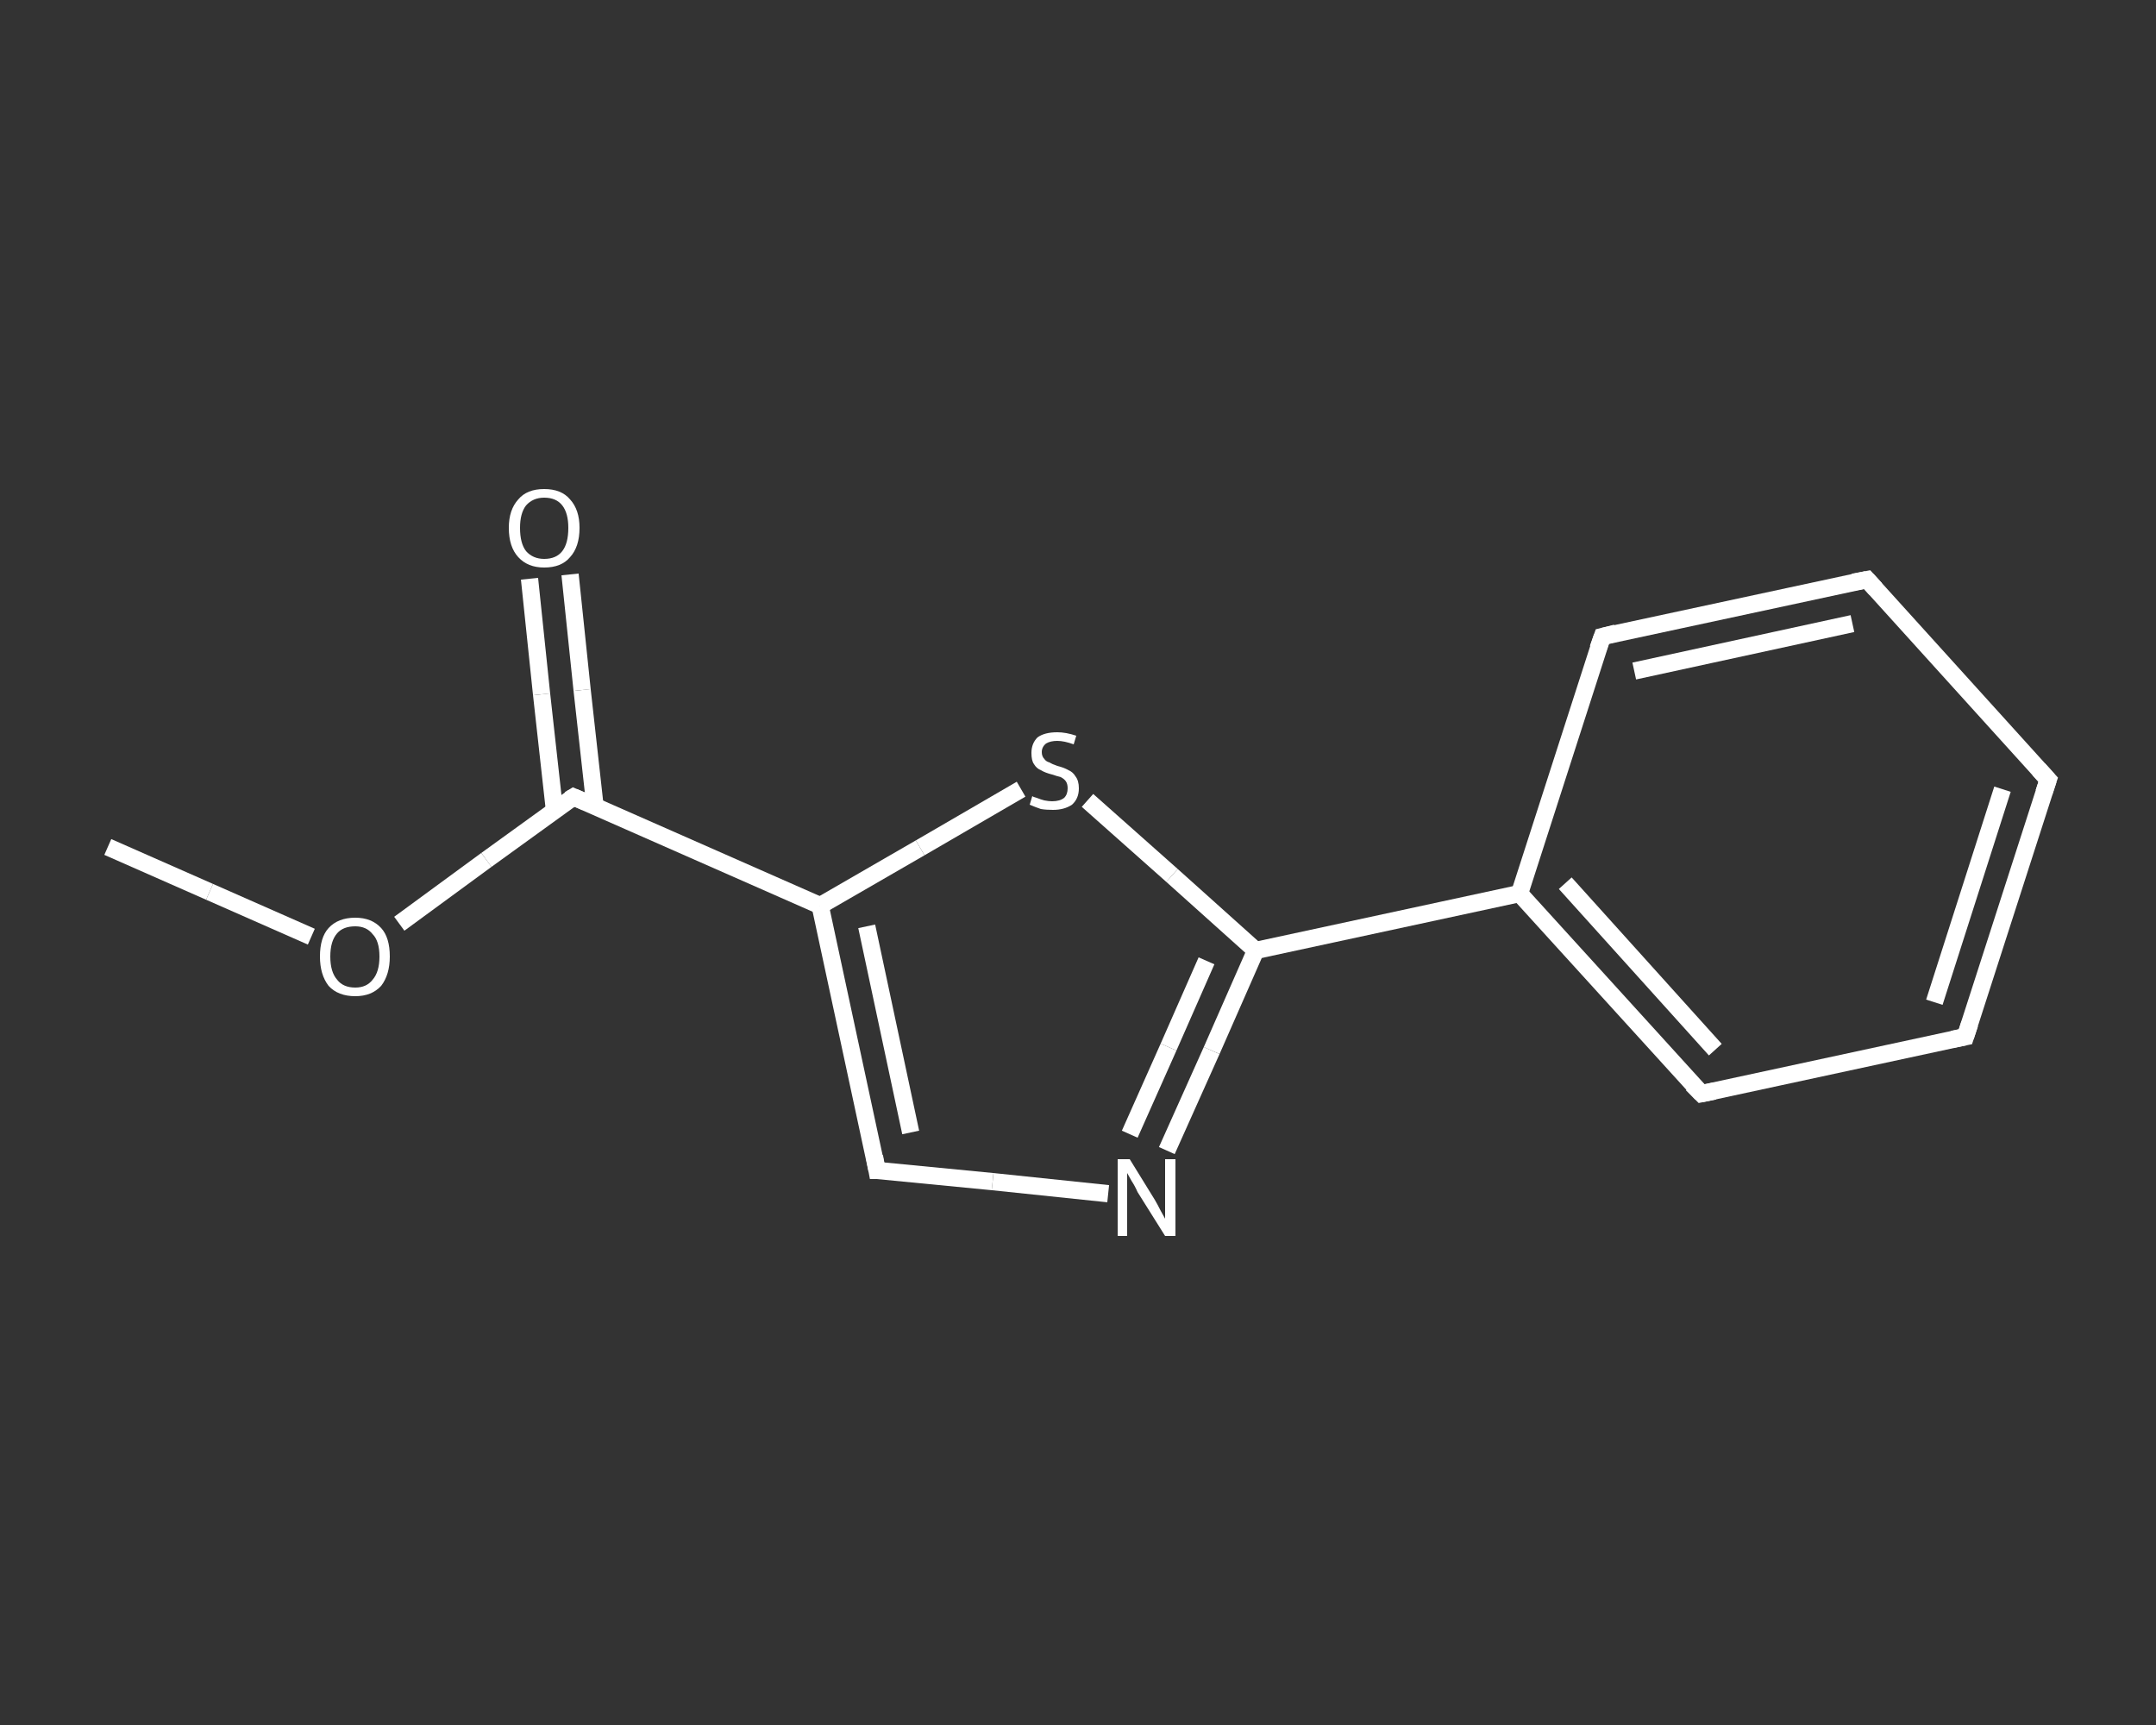 <?xml version='1.0' encoding='iso-8859-1'?>
<svg version='1.1' baseProfile='full'
              xmlns='http://www.w3.org/2000/svg'
                      xmlns:rdkit='http://www.rdkit.org/xml'
                      xmlns:xlink='http://www.w3.org/1999/xlink'
                  xml:space='preserve'
width='250px' height='200px' viewBox='0 0 250 200'>
<rect x="0" y="0" width="250" height="200" fill="#333333" stroke="none"/>
<!-- END OF HEADER -->
<rect style='opacity:1.0;fill:transparent;stroke:none' width='250.0' height='200.0' x='0.0' y='0.0'> </rect>
<path class='bond-0 atom-0 atom-1' d='M 12.5,98.2 L 24.3,103.4' style='fill:none;fill-rule:evenodd;stroke:#FFFFFF;stroke-width:2.0px;stroke-linecap:butt;stroke-linejoin:miter;stroke-opacity:1' />
<path class='bond-0 atom-0 atom-1' d='M 24.3,103.4 L 36.1,108.6' style='fill:none;fill-rule:evenodd;stroke:#FFFFFF;stroke-width:2.0px;stroke-linecap:butt;stroke-linejoin:miter;stroke-opacity:1' />
<path class='bond-1 atom-1 atom-2' d='M 46.3,107.1 L 56.4,99.7' style='fill:none;fill-rule:evenodd;stroke:#FFFFFF;stroke-width:2.0px;stroke-linecap:butt;stroke-linejoin:miter;stroke-opacity:1' />
<path class='bond-1 atom-1 atom-2' d='M 56.4,99.7 L 66.5,92.4' style='fill:none;fill-rule:evenodd;stroke:#FFFFFF;stroke-width:2.0px;stroke-linecap:butt;stroke-linejoin:miter;stroke-opacity:1' />
<path class='bond-2 atom-2 atom-3' d='M 69.0,93.5 L 67.5,80.0' style='fill:none;fill-rule:evenodd;stroke:#FFFFFF;stroke-width:2.0px;stroke-linecap:butt;stroke-linejoin:miter;stroke-opacity:1' />
<path class='bond-2 atom-2 atom-3' d='M 67.5,80.0 L 66.1,66.6' style='fill:none;fill-rule:evenodd;stroke:#FFFFFF;stroke-width:2.0px;stroke-linecap:butt;stroke-linejoin:miter;stroke-opacity:1' />
<path class='bond-2 atom-2 atom-3' d='M 64.3,94.0 L 62.8,80.5' style='fill:none;fill-rule:evenodd;stroke:#FFFFFF;stroke-width:2.0px;stroke-linecap:butt;stroke-linejoin:miter;stroke-opacity:1' />
<path class='bond-2 atom-2 atom-3' d='M 62.8,80.5 L 61.4,67.1' style='fill:none;fill-rule:evenodd;stroke:#FFFFFF;stroke-width:2.0px;stroke-linecap:butt;stroke-linejoin:miter;stroke-opacity:1' />
<path class='bond-3 atom-2 atom-4' d='M 66.5,92.4 L 95.1,105.0' style='fill:none;fill-rule:evenodd;stroke:#FFFFFF;stroke-width:2.0px;stroke-linecap:butt;stroke-linejoin:miter;stroke-opacity:1' />
<path class='bond-4 atom-4 atom-5' d='M 95.1,105.0 L 101.7,135.7' style='fill:none;fill-rule:evenodd;stroke:#FFFFFF;stroke-width:2.0px;stroke-linecap:butt;stroke-linejoin:miter;stroke-opacity:1' />
<path class='bond-4 atom-4 atom-5' d='M 100.5,107.4 L 105.6,131.3' style='fill:none;fill-rule:evenodd;stroke:#FFFFFF;stroke-width:2.0px;stroke-linecap:butt;stroke-linejoin:miter;stroke-opacity:1' />
<path class='bond-5 atom-5 atom-6' d='M 101.7,135.7 L 115.1,137.0' style='fill:none;fill-rule:evenodd;stroke:#FFFFFF;stroke-width:2.0px;stroke-linecap:butt;stroke-linejoin:miter;stroke-opacity:1' />
<path class='bond-5 atom-5 atom-6' d='M 115.1,137.0 L 128.5,138.4' style='fill:none;fill-rule:evenodd;stroke:#FFFFFF;stroke-width:2.0px;stroke-linecap:butt;stroke-linejoin:miter;stroke-opacity:1' />
<path class='bond-6 atom-6 atom-7' d='M 135.3,133.4 L 140.5,121.8' style='fill:none;fill-rule:evenodd;stroke:#FFFFFF;stroke-width:2.0px;stroke-linecap:butt;stroke-linejoin:miter;stroke-opacity:1' />
<path class='bond-6 atom-6 atom-7' d='M 140.5,121.8 L 145.6,110.2' style='fill:none;fill-rule:evenodd;stroke:#FFFFFF;stroke-width:2.0px;stroke-linecap:butt;stroke-linejoin:miter;stroke-opacity:1' />
<path class='bond-6 atom-6 atom-7' d='M 131.0,131.5 L 135.5,121.4' style='fill:none;fill-rule:evenodd;stroke:#FFFFFF;stroke-width:2.0px;stroke-linecap:butt;stroke-linejoin:miter;stroke-opacity:1' />
<path class='bond-6 atom-6 atom-7' d='M 135.5,121.4 L 139.9,111.4' style='fill:none;fill-rule:evenodd;stroke:#FFFFFF;stroke-width:2.0px;stroke-linecap:butt;stroke-linejoin:miter;stroke-opacity:1' />
<path class='bond-7 atom-7 atom-8' d='M 145.6,110.2 L 176.2,103.6' style='fill:none;fill-rule:evenodd;stroke:#FFFFFF;stroke-width:2.0px;stroke-linecap:butt;stroke-linejoin:miter;stroke-opacity:1' />
<path class='bond-8 atom-8 atom-9' d='M 176.2,103.6 L 197.3,126.8' style='fill:none;fill-rule:evenodd;stroke:#FFFFFF;stroke-width:2.0px;stroke-linecap:butt;stroke-linejoin:miter;stroke-opacity:1' />
<path class='bond-8 atom-8 atom-9' d='M 181.5,102.4 L 198.9,121.7' style='fill:none;fill-rule:evenodd;stroke:#FFFFFF;stroke-width:2.0px;stroke-linecap:butt;stroke-linejoin:miter;stroke-opacity:1' />
<path class='bond-9 atom-9 atom-10' d='M 197.3,126.8 L 227.9,120.2' style='fill:none;fill-rule:evenodd;stroke:#FFFFFF;stroke-width:2.0px;stroke-linecap:butt;stroke-linejoin:miter;stroke-opacity:1' />
<path class='bond-10 atom-10 atom-11' d='M 227.9,120.2 L 237.5,90.4' style='fill:none;fill-rule:evenodd;stroke:#FFFFFF;stroke-width:2.0px;stroke-linecap:butt;stroke-linejoin:miter;stroke-opacity:1' />
<path class='bond-10 atom-10 atom-11' d='M 224.3,116.2 L 232.2,91.5' style='fill:none;fill-rule:evenodd;stroke:#FFFFFF;stroke-width:2.0px;stroke-linecap:butt;stroke-linejoin:miter;stroke-opacity:1' />
<path class='bond-11 atom-11 atom-12' d='M 237.5,90.4 L 216.5,67.2' style='fill:none;fill-rule:evenodd;stroke:#FFFFFF;stroke-width:2.0px;stroke-linecap:butt;stroke-linejoin:miter;stroke-opacity:1' />
<path class='bond-12 atom-12 atom-13' d='M 216.5,67.2 L 185.8,73.8' style='fill:none;fill-rule:evenodd;stroke:#FFFFFF;stroke-width:2.0px;stroke-linecap:butt;stroke-linejoin:miter;stroke-opacity:1' />
<path class='bond-12 atom-12 atom-13' d='M 214.8,72.3 L 189.5,77.8' style='fill:none;fill-rule:evenodd;stroke:#FFFFFF;stroke-width:2.0px;stroke-linecap:butt;stroke-linejoin:miter;stroke-opacity:1' />
<path class='bond-13 atom-7 atom-14' d='M 145.6,110.2 L 135.9,101.5' style='fill:none;fill-rule:evenodd;stroke:#FFFFFF;stroke-width:2.0px;stroke-linecap:butt;stroke-linejoin:miter;stroke-opacity:1' />
<path class='bond-13 atom-7 atom-14' d='M 135.9,101.5 L 126.1,92.8' style='fill:none;fill-rule:evenodd;stroke:#FFFFFF;stroke-width:2.0px;stroke-linecap:butt;stroke-linejoin:miter;stroke-opacity:1' />
<path class='bond-14 atom-14 atom-4' d='M 118.4,91.5 L 106.7,98.3' style='fill:none;fill-rule:evenodd;stroke:#FFFFFF;stroke-width:2.0px;stroke-linecap:butt;stroke-linejoin:miter;stroke-opacity:1' />
<path class='bond-14 atom-14 atom-4' d='M 106.7,98.3 L 95.1,105.0' style='fill:none;fill-rule:evenodd;stroke:#FFFFFF;stroke-width:2.0px;stroke-linecap:butt;stroke-linejoin:miter;stroke-opacity:1' />
<path class='bond-15 atom-13 atom-8' d='M 185.8,73.8 L 176.2,103.6' style='fill:none;fill-rule:evenodd;stroke:#FFFFFF;stroke-width:2.0px;stroke-linecap:butt;stroke-linejoin:miter;stroke-opacity:1' />
<path d='M 66.0,92.7 L 66.5,92.4 L 67.9,93.0' style='fill:none;stroke:#FFFFFF;stroke-width:2.0px;stroke-linecap:butt;stroke-linejoin:miter;stroke-opacity:1;' />
<path d='M 101.4,134.1 L 101.7,135.7 L 102.4,135.7' style='fill:none;stroke:#FFFFFF;stroke-width:2.0px;stroke-linecap:butt;stroke-linejoin:miter;stroke-opacity:1;' />
<path d='M 196.2,125.7 L 197.3,126.8 L 198.8,126.5' style='fill:none;stroke:#FFFFFF;stroke-width:2.0px;stroke-linecap:butt;stroke-linejoin:miter;stroke-opacity:1;' />
<path d='M 226.4,120.5 L 227.9,120.2 L 228.4,118.7' style='fill:none;stroke:#FFFFFF;stroke-width:2.0px;stroke-linecap:butt;stroke-linejoin:miter;stroke-opacity:1;' />
<path d='M 237.0,91.9 L 237.5,90.4 L 236.4,89.2' style='fill:none;stroke:#FFFFFF;stroke-width:2.0px;stroke-linecap:butt;stroke-linejoin:miter;stroke-opacity:1;' />
<path d='M 217.5,68.3 L 216.5,67.2 L 214.9,67.5' style='fill:none;stroke:#FFFFFF;stroke-width:2.0px;stroke-linecap:butt;stroke-linejoin:miter;stroke-opacity:1;' />
<path d='M 187.4,73.4 L 185.8,73.8 L 185.3,75.2' style='fill:none;stroke:#FFFFFF;stroke-width:2.0px;stroke-linecap:butt;stroke-linejoin:miter;stroke-opacity:1;' />
<path class='atom-1' d='M 37.1 110.9
Q 37.1 108.7, 38.1 107.6
Q 39.2 106.4, 41.2 106.4
Q 43.1 106.4, 44.2 107.6
Q 45.2 108.7, 45.2 110.9
Q 45.2 113.0, 44.2 114.3
Q 43.1 115.5, 41.2 115.5
Q 39.2 115.5, 38.1 114.3
Q 37.1 113.0, 37.1 110.9
M 41.2 114.5
Q 42.5 114.5, 43.2 113.6
Q 44.0 112.7, 44.0 110.9
Q 44.0 109.1, 43.2 108.3
Q 42.5 107.4, 41.2 107.4
Q 39.8 107.4, 39.1 108.2
Q 38.3 109.1, 38.3 110.9
Q 38.3 112.7, 39.1 113.6
Q 39.8 114.5, 41.2 114.5
' fill='#FFFFFF'/>
<path class='atom-3' d='M 59.0 61.2
Q 59.0 59.1, 60.1 57.9
Q 61.1 56.7, 63.1 56.7
Q 65.1 56.7, 66.1 57.9
Q 67.2 59.1, 67.2 61.2
Q 67.2 63.4, 66.1 64.6
Q 65.1 65.8, 63.1 65.8
Q 61.2 65.8, 60.1 64.6
Q 59.0 63.4, 59.0 61.2
M 63.1 64.8
Q 64.5 64.8, 65.2 63.9
Q 65.9 63.0, 65.9 61.2
Q 65.9 59.5, 65.2 58.6
Q 64.5 57.7, 63.1 57.7
Q 61.8 57.7, 61.0 58.6
Q 60.3 59.5, 60.3 61.2
Q 60.3 63.0, 61.0 63.9
Q 61.8 64.8, 63.1 64.8
' fill='#FFFFFF'/>
<path class='atom-6' d='M 131.0 134.4
L 133.9 139.1
Q 134.2 139.6, 134.6 140.4
Q 135.1 141.3, 135.1 141.3
L 135.1 134.4
L 136.3 134.4
L 136.3 143.3
L 135.1 143.3
L 131.9 138.2
Q 131.6 137.5, 131.2 136.9
Q 130.8 136.2, 130.7 136.0
L 130.7 143.3
L 129.6 143.3
L 129.6 134.4
L 131.0 134.4
' fill='#FFFFFF'/>
<path class='atom-14' d='M 119.7 92.3
Q 119.8 92.4, 120.2 92.5
Q 120.7 92.7, 121.1 92.8
Q 121.6 92.9, 122.0 92.9
Q 122.9 92.9, 123.4 92.5
Q 123.8 92.1, 123.8 91.4
Q 123.8 90.9, 123.6 90.6
Q 123.4 90.3, 123.0 90.1
Q 122.6 90.0, 122.0 89.8
Q 121.2 89.6, 120.7 89.3
Q 120.2 89.1, 119.9 88.6
Q 119.6 88.2, 119.6 87.3
Q 119.6 86.2, 120.3 85.5
Q 121.1 84.9, 122.6 84.9
Q 123.6 84.9, 124.8 85.3
L 124.5 86.3
Q 123.4 85.9, 122.6 85.9
Q 121.8 85.9, 121.3 86.2
Q 120.8 86.6, 120.8 87.2
Q 120.8 87.7, 121.1 88.0
Q 121.3 88.3, 121.7 88.4
Q 122.0 88.6, 122.6 88.8
Q 123.4 89.0, 123.9 89.3
Q 124.4 89.5, 124.7 90.0
Q 125.1 90.5, 125.1 91.4
Q 125.1 92.6, 124.3 93.3
Q 123.4 93.9, 122.1 93.9
Q 121.3 93.9, 120.7 93.8
Q 120.1 93.6, 119.4 93.3
L 119.7 92.3
' fill='#FFFFFF'/>
</svg>
